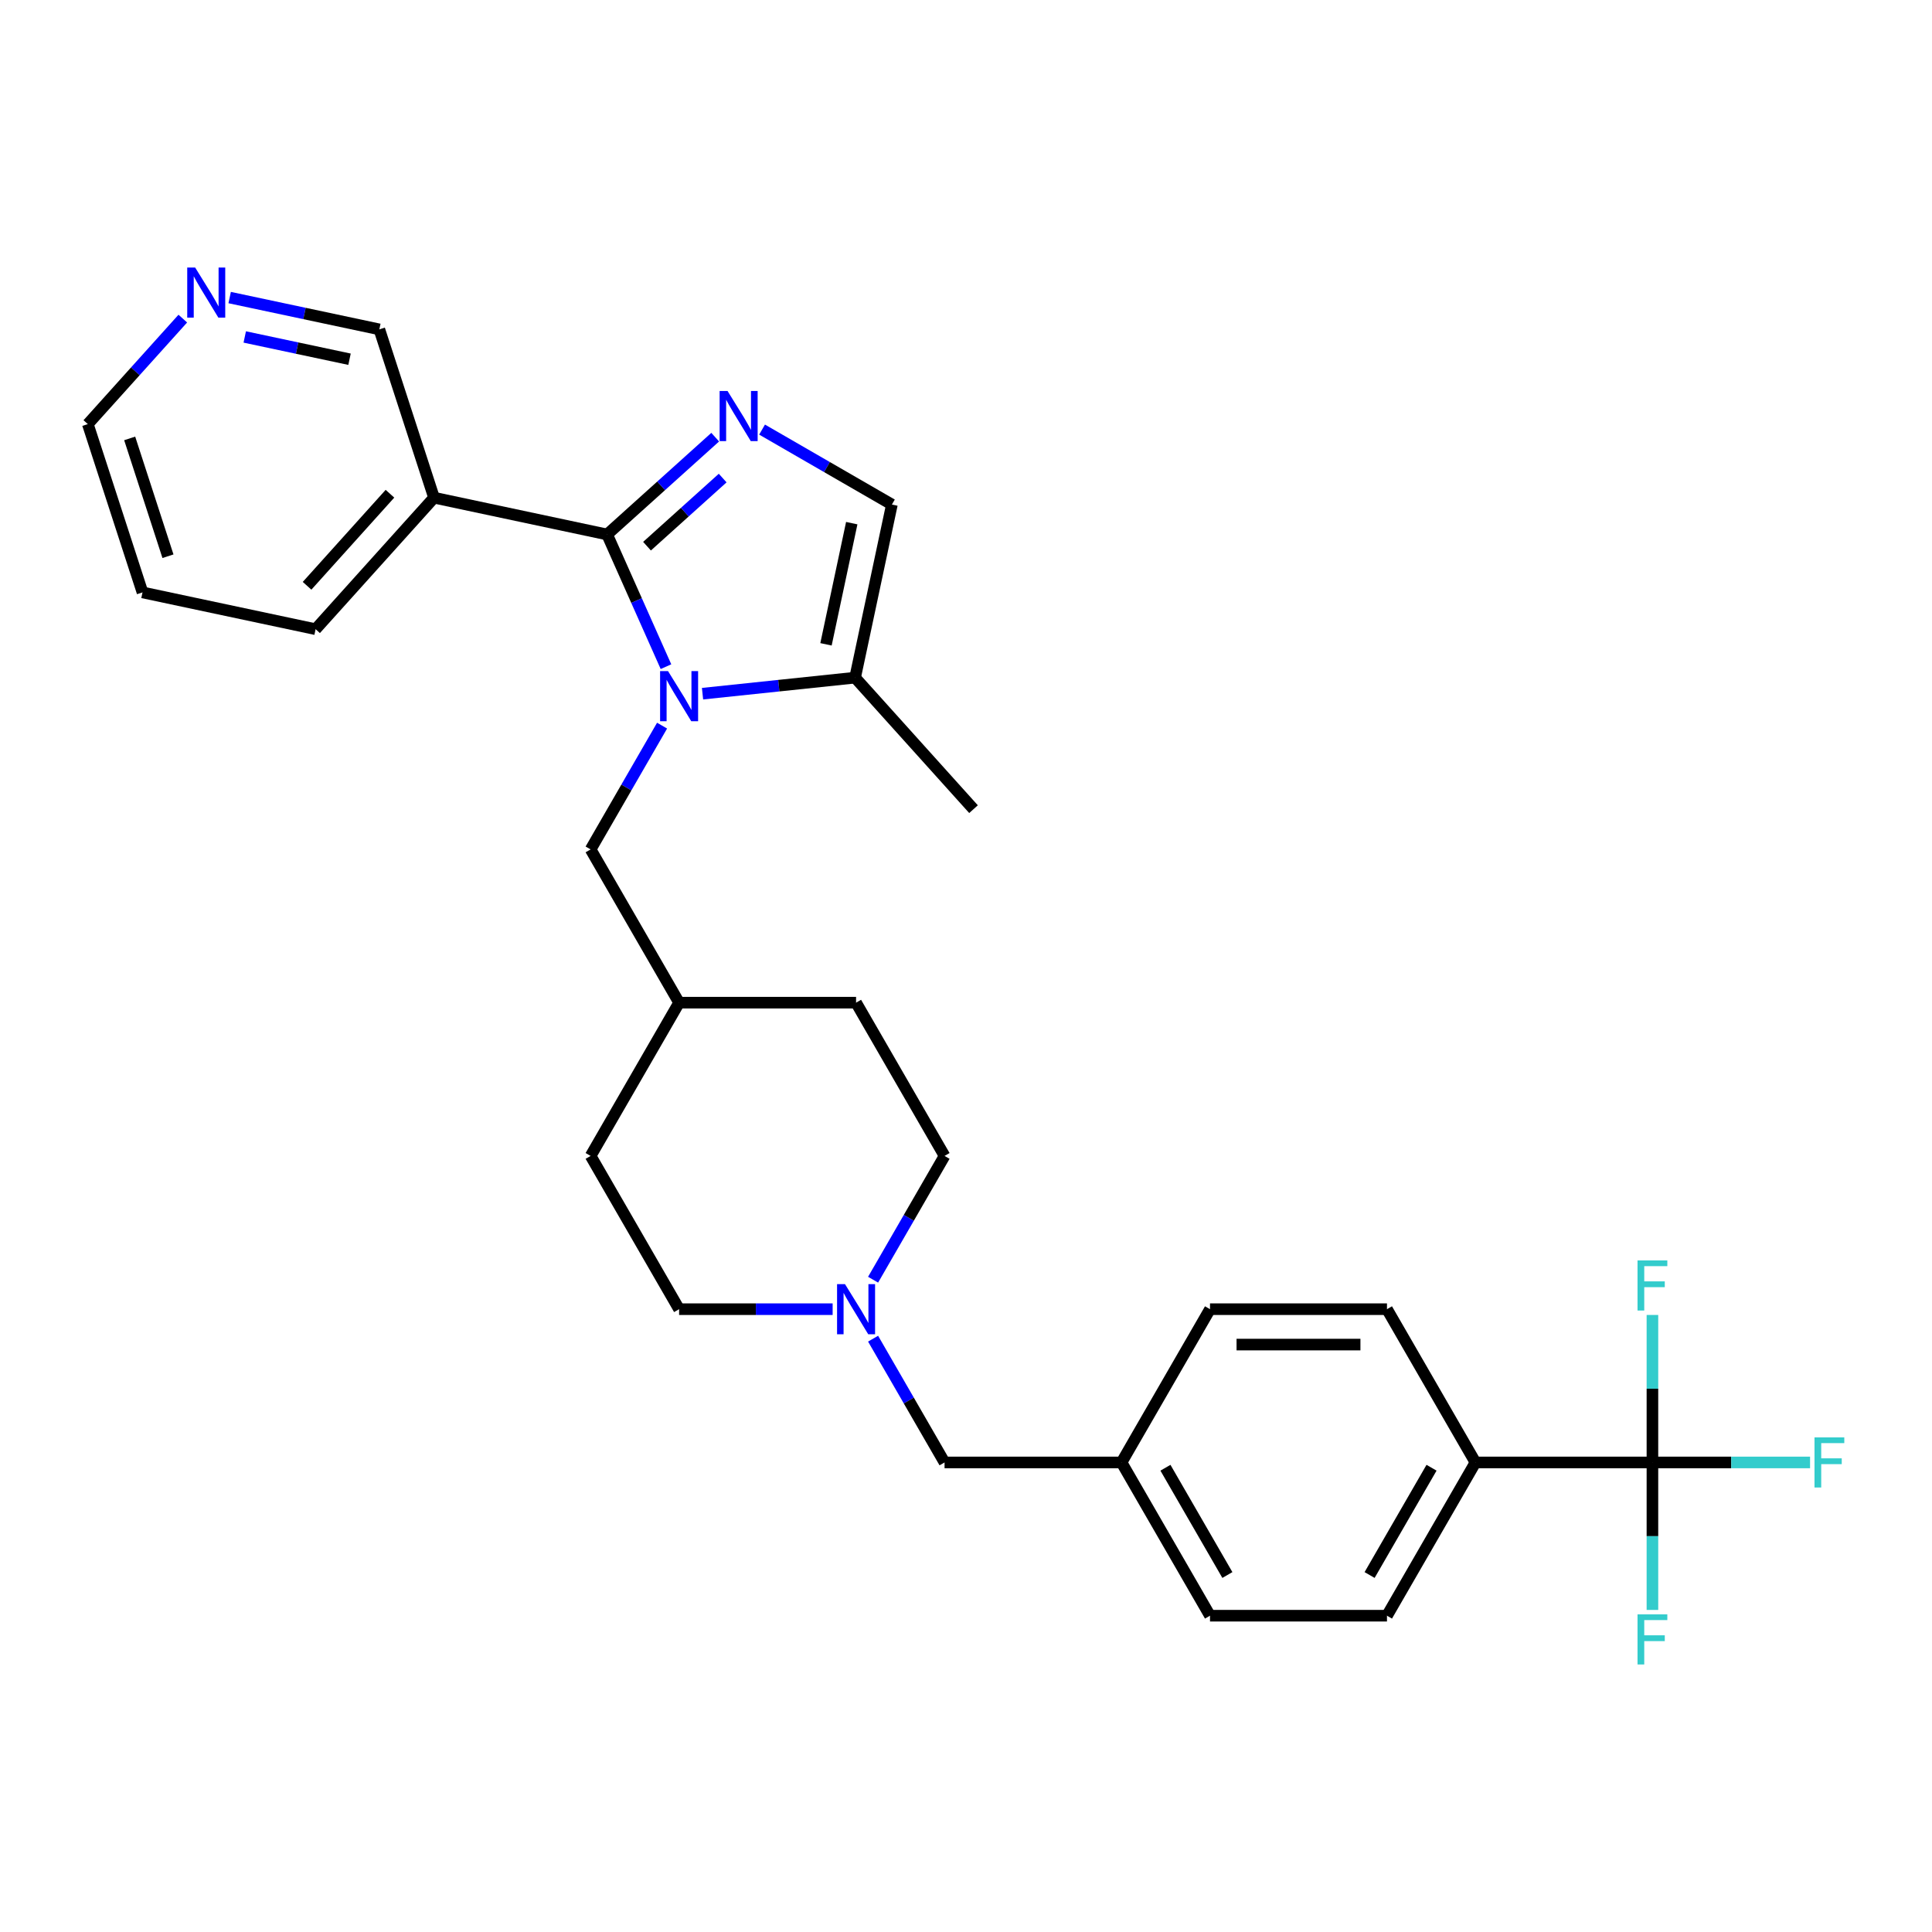 <?xml version='1.0' encoding='iso-8859-1'?>
<svg version='1.1' baseProfile='full'
              xmlns='http://www.w3.org/2000/svg'
                      xmlns:rdkit='http://www.rdkit.org/xml'
                      xmlns:xlink='http://www.w3.org/1999/xlink'
                  xml:space='preserve'
width='1000px' height='1000px' viewBox='0 0 1000 1000'>
<!-- END OF HEADER -->
<rect style='opacity:1.0;fill:#FFFFFF;stroke:none' width='1000' height='1000' x='0' y='0'> </rect>
<path class='bond-0' d='M 314.245,276.647 L 329.476,310.856' style='fill:none;fill-rule:evenodd;stroke:#000000;stroke-width:6px;stroke-linecap:butt;stroke-linejoin:miter;stroke-opacity:1' />
<path class='bond-0' d='M 329.476,310.856 L 344.707,345.066' style='fill:none;fill-rule:evenodd;stroke:#0000FF;stroke-width:6px;stroke-linecap:butt;stroke-linejoin:miter;stroke-opacity:1' />
<path class='bond-1' d='M 314.245,276.647 L 342.217,251.461' style='fill:none;fill-rule:evenodd;stroke:#000000;stroke-width:6px;stroke-linecap:butt;stroke-linejoin:miter;stroke-opacity:1' />
<path class='bond-1' d='M 342.217,251.461 L 370.188,226.275' style='fill:none;fill-rule:evenodd;stroke:#0000FF;stroke-width:6px;stroke-linecap:butt;stroke-linejoin:miter;stroke-opacity:1' />
<path class='bond-1' d='M 334.895,282.705 L 354.475,265.075' style='fill:none;fill-rule:evenodd;stroke:#000000;stroke-width:6px;stroke-linecap:butt;stroke-linejoin:miter;stroke-opacity:1' />
<path class='bond-1' d='M 354.475,265.075 L 374.055,247.445' style='fill:none;fill-rule:evenodd;stroke:#0000FF;stroke-width:6px;stroke-linecap:butt;stroke-linejoin:miter;stroke-opacity:1' />
<path class='bond-5' d='M 314.245,276.647 L 224.648,257.602' style='fill:none;fill-rule:evenodd;stroke:#000000;stroke-width:6px;stroke-linecap:butt;stroke-linejoin:miter;stroke-opacity:1' />
<path class='bond-3' d='M 363.629,359.051 L 403.114,354.901' style='fill:none;fill-rule:evenodd;stroke:#0000FF;stroke-width:6px;stroke-linecap:butt;stroke-linejoin:miter;stroke-opacity:1' />
<path class='bond-3' d='M 403.114,354.901 L 442.598,350.751' style='fill:none;fill-rule:evenodd;stroke:#000000;stroke-width:6px;stroke-linecap:butt;stroke-linejoin:miter;stroke-opacity:1' />
<path class='bond-7' d='M 342.691,375.586 L 324.197,407.619' style='fill:none;fill-rule:evenodd;stroke:#0000FF;stroke-width:6px;stroke-linecap:butt;stroke-linejoin:miter;stroke-opacity:1' />
<path class='bond-7' d='M 324.197,407.619 L 305.702,439.653' style='fill:none;fill-rule:evenodd;stroke:#000000;stroke-width:6px;stroke-linecap:butt;stroke-linejoin:miter;stroke-opacity:1' />
<path class='bond-4' d='M 394.444,222.357 L 428.043,241.756' style='fill:none;fill-rule:evenodd;stroke:#0000FF;stroke-width:6px;stroke-linecap:butt;stroke-linejoin:miter;stroke-opacity:1' />
<path class='bond-4' d='M 428.043,241.756 L 461.643,261.155' style='fill:none;fill-rule:evenodd;stroke:#000000;stroke-width:6px;stroke-linecap:butt;stroke-linejoin:miter;stroke-opacity:1' />
<path class='bond-2' d='M 855.293,756.959 L 763.695,756.959' style='fill:none;fill-rule:evenodd;stroke:#000000;stroke-width:6px;stroke-linecap:butt;stroke-linejoin:miter;stroke-opacity:1' />
<path class='bond-10' d='M 855.293,756.959 L 896.091,756.959' style='fill:none;fill-rule:evenodd;stroke:#000000;stroke-width:6px;stroke-linecap:butt;stroke-linejoin:miter;stroke-opacity:1' />
<path class='bond-10' d='M 896.091,756.959 L 936.889,756.959' style='fill:none;fill-rule:evenodd;stroke:#33CCCC;stroke-width:6px;stroke-linecap:butt;stroke-linejoin:miter;stroke-opacity:1' />
<path class='bond-11' d='M 855.293,756.959 L 855.293,795.128' style='fill:none;fill-rule:evenodd;stroke:#000000;stroke-width:6px;stroke-linecap:butt;stroke-linejoin:miter;stroke-opacity:1' />
<path class='bond-11' d='M 855.293,795.128 L 855.293,833.297' style='fill:none;fill-rule:evenodd;stroke:#33CCCC;stroke-width:6px;stroke-linecap:butt;stroke-linejoin:miter;stroke-opacity:1' />
<path class='bond-12' d='M 855.293,756.959 L 855.293,718.79' style='fill:none;fill-rule:evenodd;stroke:#000000;stroke-width:6px;stroke-linecap:butt;stroke-linejoin:miter;stroke-opacity:1' />
<path class='bond-12' d='M 855.293,718.79 L 855.293,680.621' style='fill:none;fill-rule:evenodd;stroke:#33CCCC;stroke-width:6px;stroke-linecap:butt;stroke-linejoin:miter;stroke-opacity:1' />
<path class='bond-26' d='M 442.598,350.751 L 503.889,418.822' style='fill:none;fill-rule:evenodd;stroke:#000000;stroke-width:6px;stroke-linecap:butt;stroke-linejoin:miter;stroke-opacity:1' />
<path class='bond-29' d='M 442.598,350.751 L 461.643,261.155' style='fill:none;fill-rule:evenodd;stroke:#000000;stroke-width:6px;stroke-linecap:butt;stroke-linejoin:miter;stroke-opacity:1' />
<path class='bond-29' d='M 427.535,333.503 L 440.866,270.785' style='fill:none;fill-rule:evenodd;stroke:#000000;stroke-width:6px;stroke-linecap:butt;stroke-linejoin:miter;stroke-opacity:1' />
<path class='bond-19' d='M 224.648,257.602 L 196.343,170.487' style='fill:none;fill-rule:evenodd;stroke:#000000;stroke-width:6px;stroke-linecap:butt;stroke-linejoin:miter;stroke-opacity:1' />
<path class='bond-25' d='M 224.648,257.602 L 163.357,325.673' style='fill:none;fill-rule:evenodd;stroke:#000000;stroke-width:6px;stroke-linecap:butt;stroke-linejoin:miter;stroke-opacity:1' />
<path class='bond-25' d='M 201.84,255.555 L 158.936,303.204' style='fill:none;fill-rule:evenodd;stroke:#000000;stroke-width:6px;stroke-linecap:butt;stroke-linejoin:miter;stroke-opacity:1' />
<path class='bond-6' d='M 451.91,662.372 L 470.405,630.339' style='fill:none;fill-rule:evenodd;stroke:#0000FF;stroke-width:6px;stroke-linecap:butt;stroke-linejoin:miter;stroke-opacity:1' />
<path class='bond-6' d='M 470.405,630.339 L 488.899,598.306' style='fill:none;fill-rule:evenodd;stroke:#000000;stroke-width:6px;stroke-linecap:butt;stroke-linejoin:miter;stroke-opacity:1' />
<path class='bond-13' d='M 451.91,692.893 L 470.405,724.926' style='fill:none;fill-rule:evenodd;stroke:#0000FF;stroke-width:6px;stroke-linecap:butt;stroke-linejoin:miter;stroke-opacity:1' />
<path class='bond-13' d='M 470.405,724.926 L 488.899,756.959' style='fill:none;fill-rule:evenodd;stroke:#000000;stroke-width:6px;stroke-linecap:butt;stroke-linejoin:miter;stroke-opacity:1' />
<path class='bond-31' d='M 430.972,677.632 L 391.237,677.632' style='fill:none;fill-rule:evenodd;stroke:#0000FF;stroke-width:6px;stroke-linecap:butt;stroke-linejoin:miter;stroke-opacity:1' />
<path class='bond-31' d='M 391.237,677.632 L 351.501,677.632' style='fill:none;fill-rule:evenodd;stroke:#000000;stroke-width:6px;stroke-linecap:butt;stroke-linejoin:miter;stroke-opacity:1' />
<path class='bond-20' d='M 305.702,439.653 L 351.501,518.979' style='fill:none;fill-rule:evenodd;stroke:#000000;stroke-width:6px;stroke-linecap:butt;stroke-linejoin:miter;stroke-opacity:1' />
<path class='bond-8' d='M 763.695,756.959 L 717.895,836.286' style='fill:none;fill-rule:evenodd;stroke:#000000;stroke-width:6px;stroke-linecap:butt;stroke-linejoin:miter;stroke-opacity:1' />
<path class='bond-8' d='M 740.959,759.698 L 708.9,815.227' style='fill:none;fill-rule:evenodd;stroke:#000000;stroke-width:6px;stroke-linecap:butt;stroke-linejoin:miter;stroke-opacity:1' />
<path class='bond-32' d='M 763.695,756.959 L 717.895,677.632' style='fill:none;fill-rule:evenodd;stroke:#000000;stroke-width:6px;stroke-linecap:butt;stroke-linejoin:miter;stroke-opacity:1' />
<path class='bond-9' d='M 118.874,154.02 L 157.608,162.254' style='fill:none;fill-rule:evenodd;stroke:#0000FF;stroke-width:6px;stroke-linecap:butt;stroke-linejoin:miter;stroke-opacity:1' />
<path class='bond-9' d='M 157.608,162.254 L 196.343,170.487' style='fill:none;fill-rule:evenodd;stroke:#000000;stroke-width:6px;stroke-linecap:butt;stroke-linejoin:miter;stroke-opacity:1' />
<path class='bond-9' d='M 126.685,174.41 L 153.799,180.173' style='fill:none;fill-rule:evenodd;stroke:#0000FF;stroke-width:6px;stroke-linecap:butt;stroke-linejoin:miter;stroke-opacity:1' />
<path class='bond-9' d='M 153.799,180.173 L 180.913,185.936' style='fill:none;fill-rule:evenodd;stroke:#000000;stroke-width:6px;stroke-linecap:butt;stroke-linejoin:miter;stroke-opacity:1' />
<path class='bond-30' d='M 94.618,164.912 L 70.036,192.213' style='fill:none;fill-rule:evenodd;stroke:#0000FF;stroke-width:6px;stroke-linecap:butt;stroke-linejoin:miter;stroke-opacity:1' />
<path class='bond-30' d='M 70.036,192.213 L 45.455,219.513' style='fill:none;fill-rule:evenodd;stroke:#000000;stroke-width:6px;stroke-linecap:butt;stroke-linejoin:miter;stroke-opacity:1' />
<path class='bond-18' d='M 488.899,756.959 L 580.498,756.959' style='fill:none;fill-rule:evenodd;stroke:#000000;stroke-width:6px;stroke-linecap:butt;stroke-linejoin:miter;stroke-opacity:1' />
<path class='bond-14' d='M 717.895,677.632 L 626.297,677.632' style='fill:none;fill-rule:evenodd;stroke:#000000;stroke-width:6px;stroke-linecap:butt;stroke-linejoin:miter;stroke-opacity:1' />
<path class='bond-14' d='M 704.156,695.952 L 640.037,695.952' style='fill:none;fill-rule:evenodd;stroke:#000000;stroke-width:6px;stroke-linecap:butt;stroke-linejoin:miter;stroke-opacity:1' />
<path class='bond-15' d='M 717.895,836.286 L 626.297,836.286' style='fill:none;fill-rule:evenodd;stroke:#000000;stroke-width:6px;stroke-linecap:butt;stroke-linejoin:miter;stroke-opacity:1' />
<path class='bond-16' d='M 351.501,677.632 L 305.702,598.306' style='fill:none;fill-rule:evenodd;stroke:#000000;stroke-width:6px;stroke-linecap:butt;stroke-linejoin:miter;stroke-opacity:1' />
<path class='bond-17' d='M 488.899,598.306 L 443.1,518.979' style='fill:none;fill-rule:evenodd;stroke:#000000;stroke-width:6px;stroke-linecap:butt;stroke-linejoin:miter;stroke-opacity:1' />
<path class='bond-21' d='M 580.498,756.959 L 626.297,677.632' style='fill:none;fill-rule:evenodd;stroke:#000000;stroke-width:6px;stroke-linecap:butt;stroke-linejoin:miter;stroke-opacity:1' />
<path class='bond-22' d='M 580.498,756.959 L 626.297,836.286' style='fill:none;fill-rule:evenodd;stroke:#000000;stroke-width:6px;stroke-linecap:butt;stroke-linejoin:miter;stroke-opacity:1' />
<path class='bond-22' d='M 603.233,759.698 L 635.292,815.227' style='fill:none;fill-rule:evenodd;stroke:#000000;stroke-width:6px;stroke-linecap:butt;stroke-linejoin:miter;stroke-opacity:1' />
<path class='bond-23' d='M 351.501,518.979 L 305.702,598.306' style='fill:none;fill-rule:evenodd;stroke:#000000;stroke-width:6px;stroke-linecap:butt;stroke-linejoin:miter;stroke-opacity:1' />
<path class='bond-24' d='M 351.501,518.979 L 443.1,518.979' style='fill:none;fill-rule:evenodd;stroke:#000000;stroke-width:6px;stroke-linecap:butt;stroke-linejoin:miter;stroke-opacity:1' />
<path class='bond-28' d='M 163.357,325.673 L 73.76,306.629' style='fill:none;fill-rule:evenodd;stroke:#000000;stroke-width:6px;stroke-linecap:butt;stroke-linejoin:miter;stroke-opacity:1' />
<path class='bond-27' d='M 45.455,219.513 L 73.76,306.629' style='fill:none;fill-rule:evenodd;stroke:#000000;stroke-width:6px;stroke-linecap:butt;stroke-linejoin:miter;stroke-opacity:1' />
<path class='bond-27' d='M 67.123,226.92 L 86.937,287.9' style='fill:none;fill-rule:evenodd;stroke:#000000;stroke-width:6px;stroke-linecap:butt;stroke-linejoin:miter;stroke-opacity:1' />
<path  class='atom-1' d='M 345.767 347.356
L 354.268 361.095
Q 355.11 362.451, 356.466 364.906
Q 357.822 367.361, 357.895 367.507
L 357.895 347.356
L 361.339 347.356
L 361.339 373.296
L 357.785 373.296
L 348.662 358.274
Q 347.599 356.516, 346.464 354.5
Q 345.364 352.485, 345.035 351.862
L 345.035 373.296
L 341.664 373.296
L 341.664 347.356
L 345.767 347.356
' fill='#0000FF'/>
<path  class='atom-2' d='M 376.582 202.385
L 385.082 216.125
Q 385.925 217.48, 387.281 219.935
Q 388.636 222.39, 388.709 222.537
L 388.709 202.385
L 392.154 202.385
L 392.154 228.326
L 388.6 228.326
L 379.476 213.304
Q 378.414 211.545, 377.278 209.53
Q 376.179 207.514, 375.849 206.892
L 375.849 228.326
L 372.478 228.326
L 372.478 202.385
L 376.582 202.385
' fill='#0000FF'/>
<path  class='atom-7' d='M 437.366 664.662
L 445.866 678.402
Q 446.709 679.757, 448.065 682.212
Q 449.42 684.667, 449.493 684.814
L 449.493 664.662
L 452.938 664.662
L 452.938 690.603
L 449.384 690.603
L 440.26 675.581
Q 439.198 673.822, 438.062 671.807
Q 436.963 669.792, 436.633 669.169
L 436.633 690.603
L 433.262 690.603
L 433.262 664.662
L 437.366 664.662
' fill='#0000FF'/>
<path  class='atom-10' d='M 101.012 138.472
L 109.512 152.212
Q 110.355 153.568, 111.711 156.022
Q 113.066 158.477, 113.139 158.624
L 113.139 138.472
L 116.584 138.472
L 116.584 164.413
L 113.03 164.413
L 103.906 149.391
Q 102.844 147.632, 101.708 145.617
Q 100.609 143.602, 100.279 142.979
L 100.279 164.413
L 96.908 164.413
L 96.908 138.472
L 101.012 138.472
' fill='#0000FF'/>
<path  class='atom-11' d='M 939.179 743.989
L 954.604 743.989
L 954.604 746.956
L 942.66 746.956
L 942.66 754.834
L 953.285 754.834
L 953.285 757.838
L 942.66 757.838
L 942.66 769.929
L 939.179 769.929
L 939.179 743.989
' fill='#33CCCC'/>
<path  class='atom-12' d='M 847.58 835.587
L 863.006 835.587
L 863.006 838.555
L 851.061 838.555
L 851.061 846.432
L 861.687 846.432
L 861.687 849.437
L 851.061 849.437
L 851.061 861.528
L 847.58 861.528
L 847.58 835.587
' fill='#33CCCC'/>
<path  class='atom-13' d='M 847.58 652.39
L 863.006 652.39
L 863.006 655.358
L 851.061 655.358
L 851.061 663.235
L 861.687 663.235
L 861.687 666.24
L 851.061 666.24
L 851.061 678.331
L 847.58 678.331
L 847.58 652.39
' fill='#33CCCC'/>
</svg>
